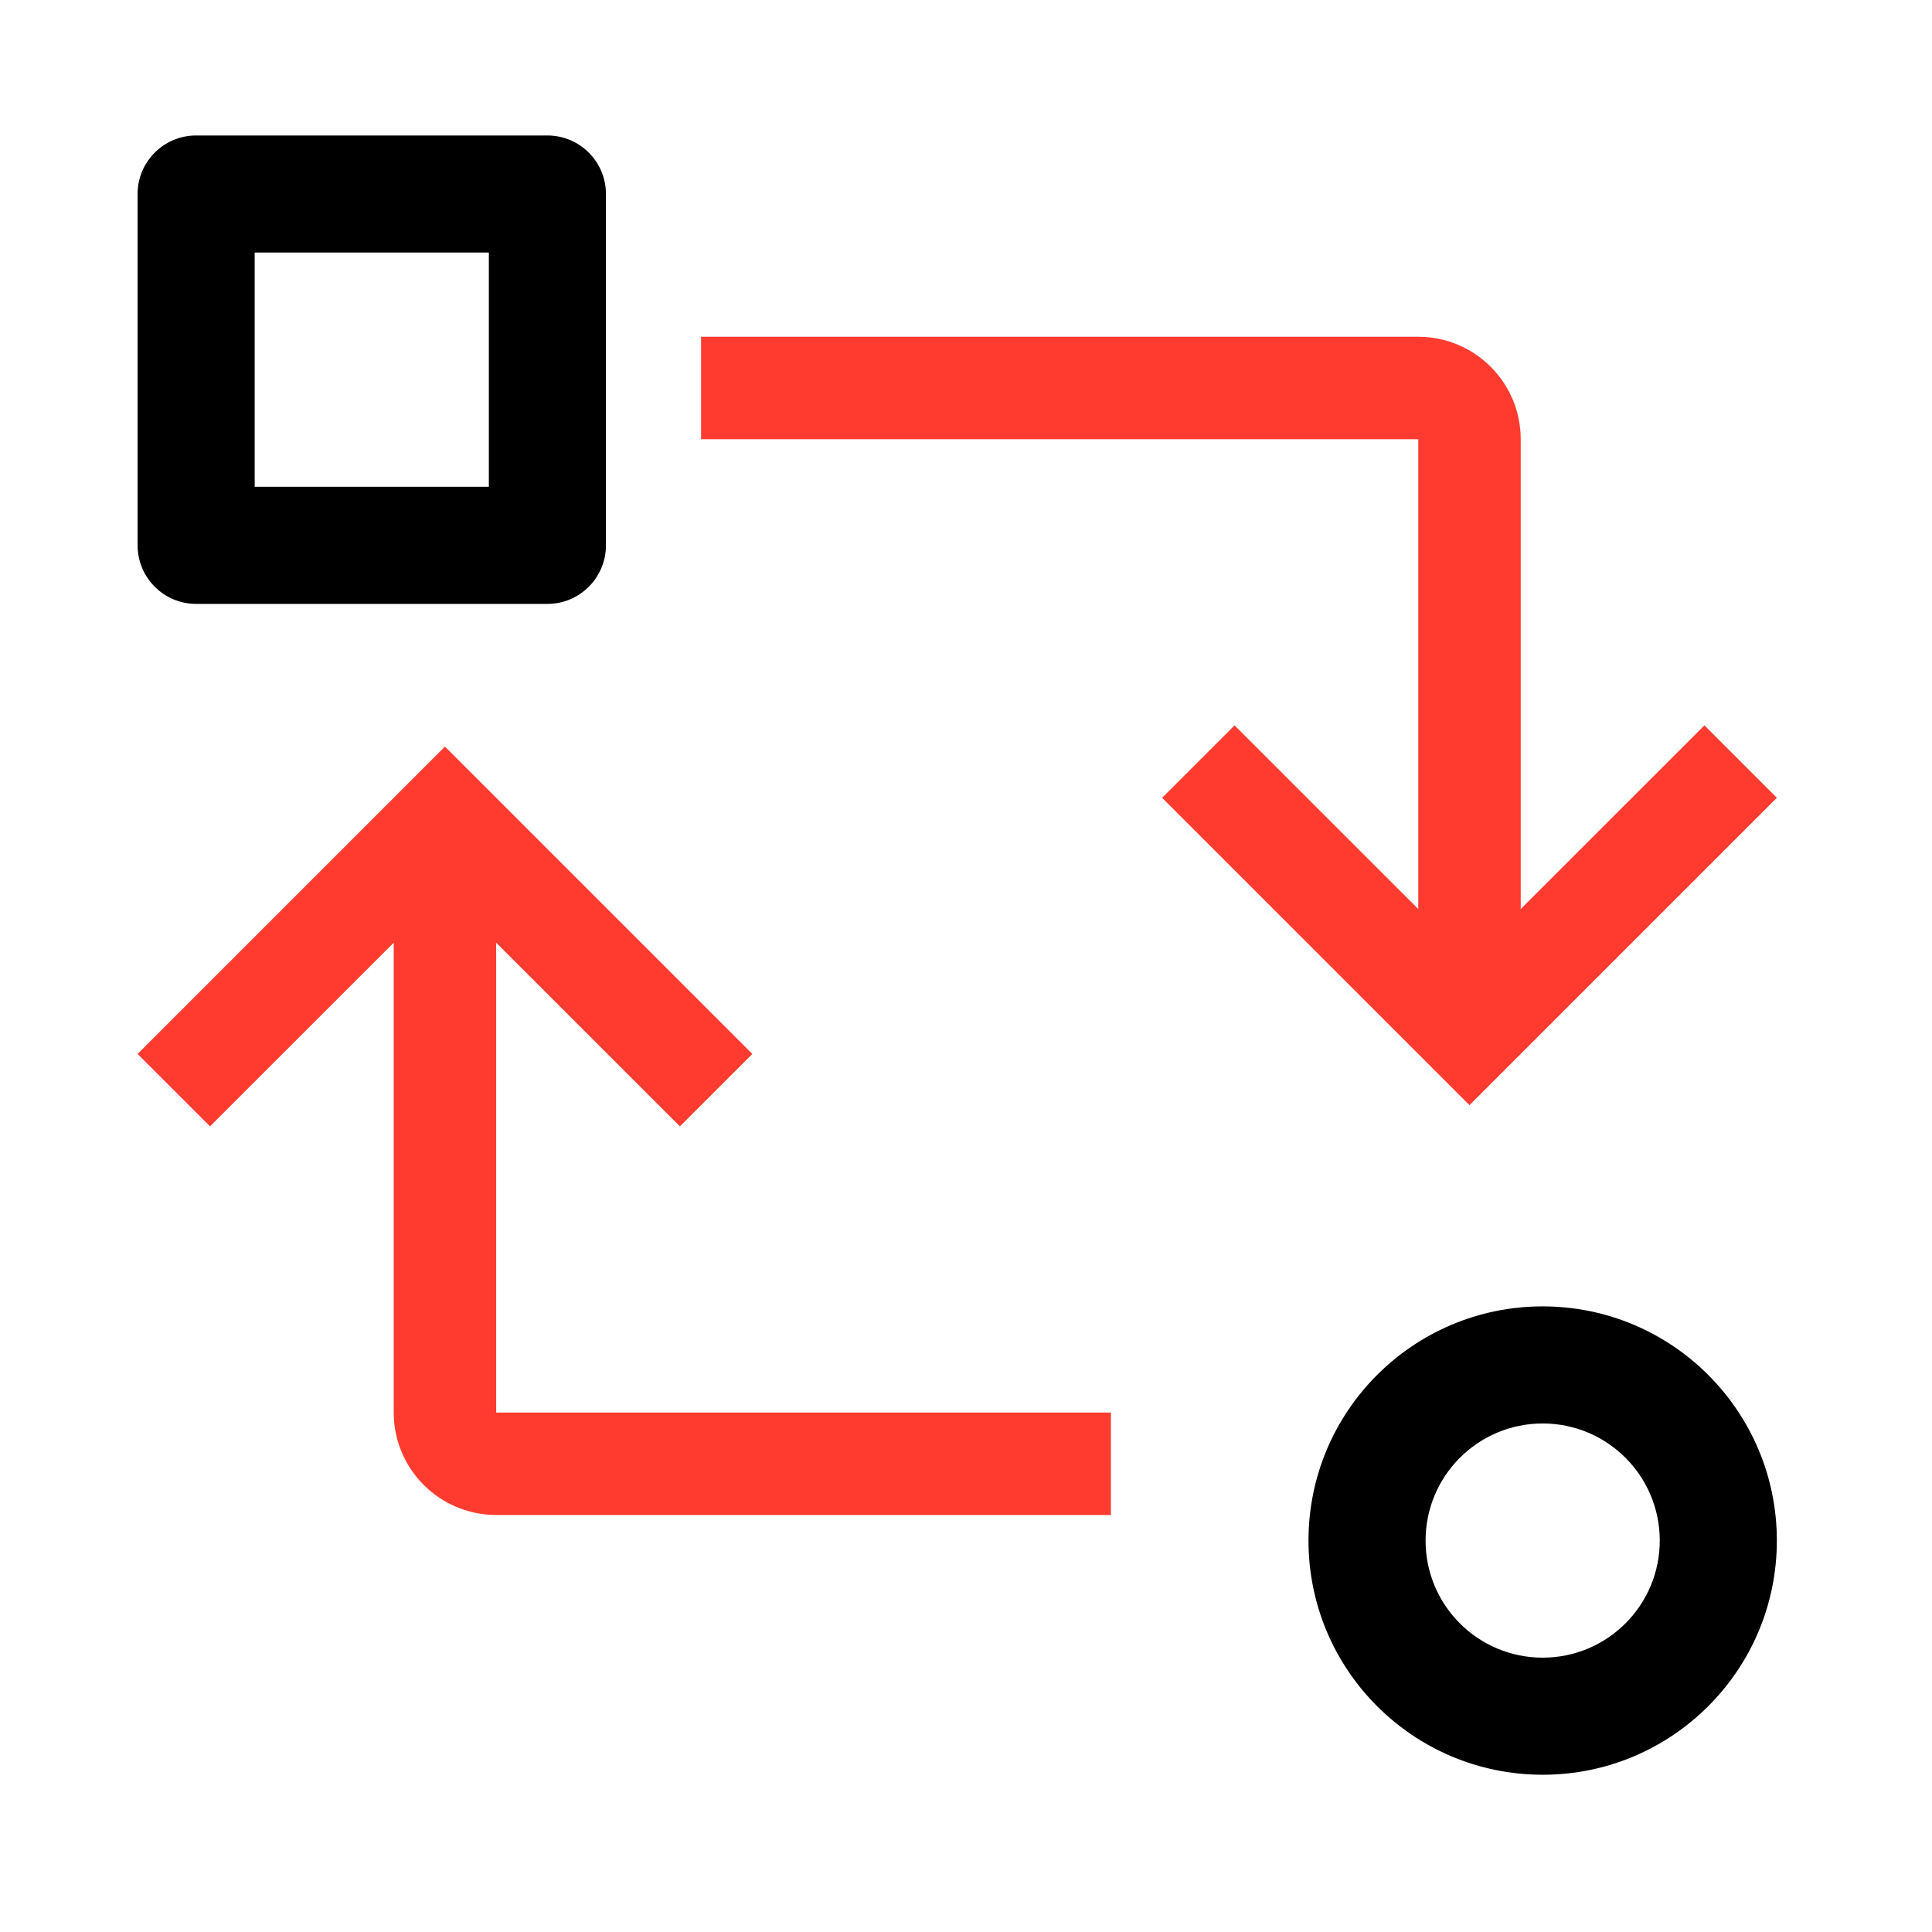<svg width="33" height="33" viewBox="0 0 33 33" fill="none" xmlns="http://www.w3.org/2000/svg">
<g clip-path="url(#clip0_790_38773)">
<path d="M6.725 24.127V16.102L3.587 19.239L2.35 18.002L7.6 12.752L12.85 18.002L11.613 19.239L8.475 16.102V24.127H18.975V25.877H8.475C8.011 25.877 7.566 25.693 7.238 25.364C6.909 25.036 6.725 24.591 6.725 24.127ZM29.113 12.39L25.975 15.527V7.502C25.975 7.038 25.791 6.593 25.462 6.265C25.134 5.936 24.689 5.752 24.225 5.752H11.975V7.502H24.225V15.527L21.087 12.39L19.85 13.627L25.1 18.877L30.35 13.627L29.113 12.39Z" fill="#FF3B30"/>
<path fill-rule="evenodd" clip-rule="evenodd" d="M24.35 26.314C24.35 27.419 25.245 28.314 26.35 28.314C27.455 28.314 28.35 27.419 28.35 26.314C28.35 25.21 27.455 24.314 26.35 24.314C25.245 24.314 24.35 25.21 24.35 26.314ZM26.35 22.314C24.141 22.314 22.35 24.105 22.35 26.314C22.35 28.524 24.141 30.314 26.35 30.314C28.559 30.314 30.35 28.524 30.35 26.314C30.35 24.105 28.559 22.314 26.35 22.314Z" fill="black"/>
<path fill-rule="evenodd" clip-rule="evenodd" d="M4.35 4.314V8.314H8.35V4.314H4.35ZM3.35 2.314C2.798 2.314 2.35 2.762 2.35 3.314V9.314C2.35 9.867 2.798 10.315 3.35 10.315H9.35C9.902 10.315 10.35 9.867 10.35 9.314V3.314C10.35 2.762 9.902 2.314 9.35 2.314H3.35Z" fill="black"/>
</g>
<defs>
<clipPath id="clip0_790_38773">
<rect width="32" height="32" fill="white" transform="translate(0.35 0.314)"/>
</clipPath>
</defs>
</svg>

